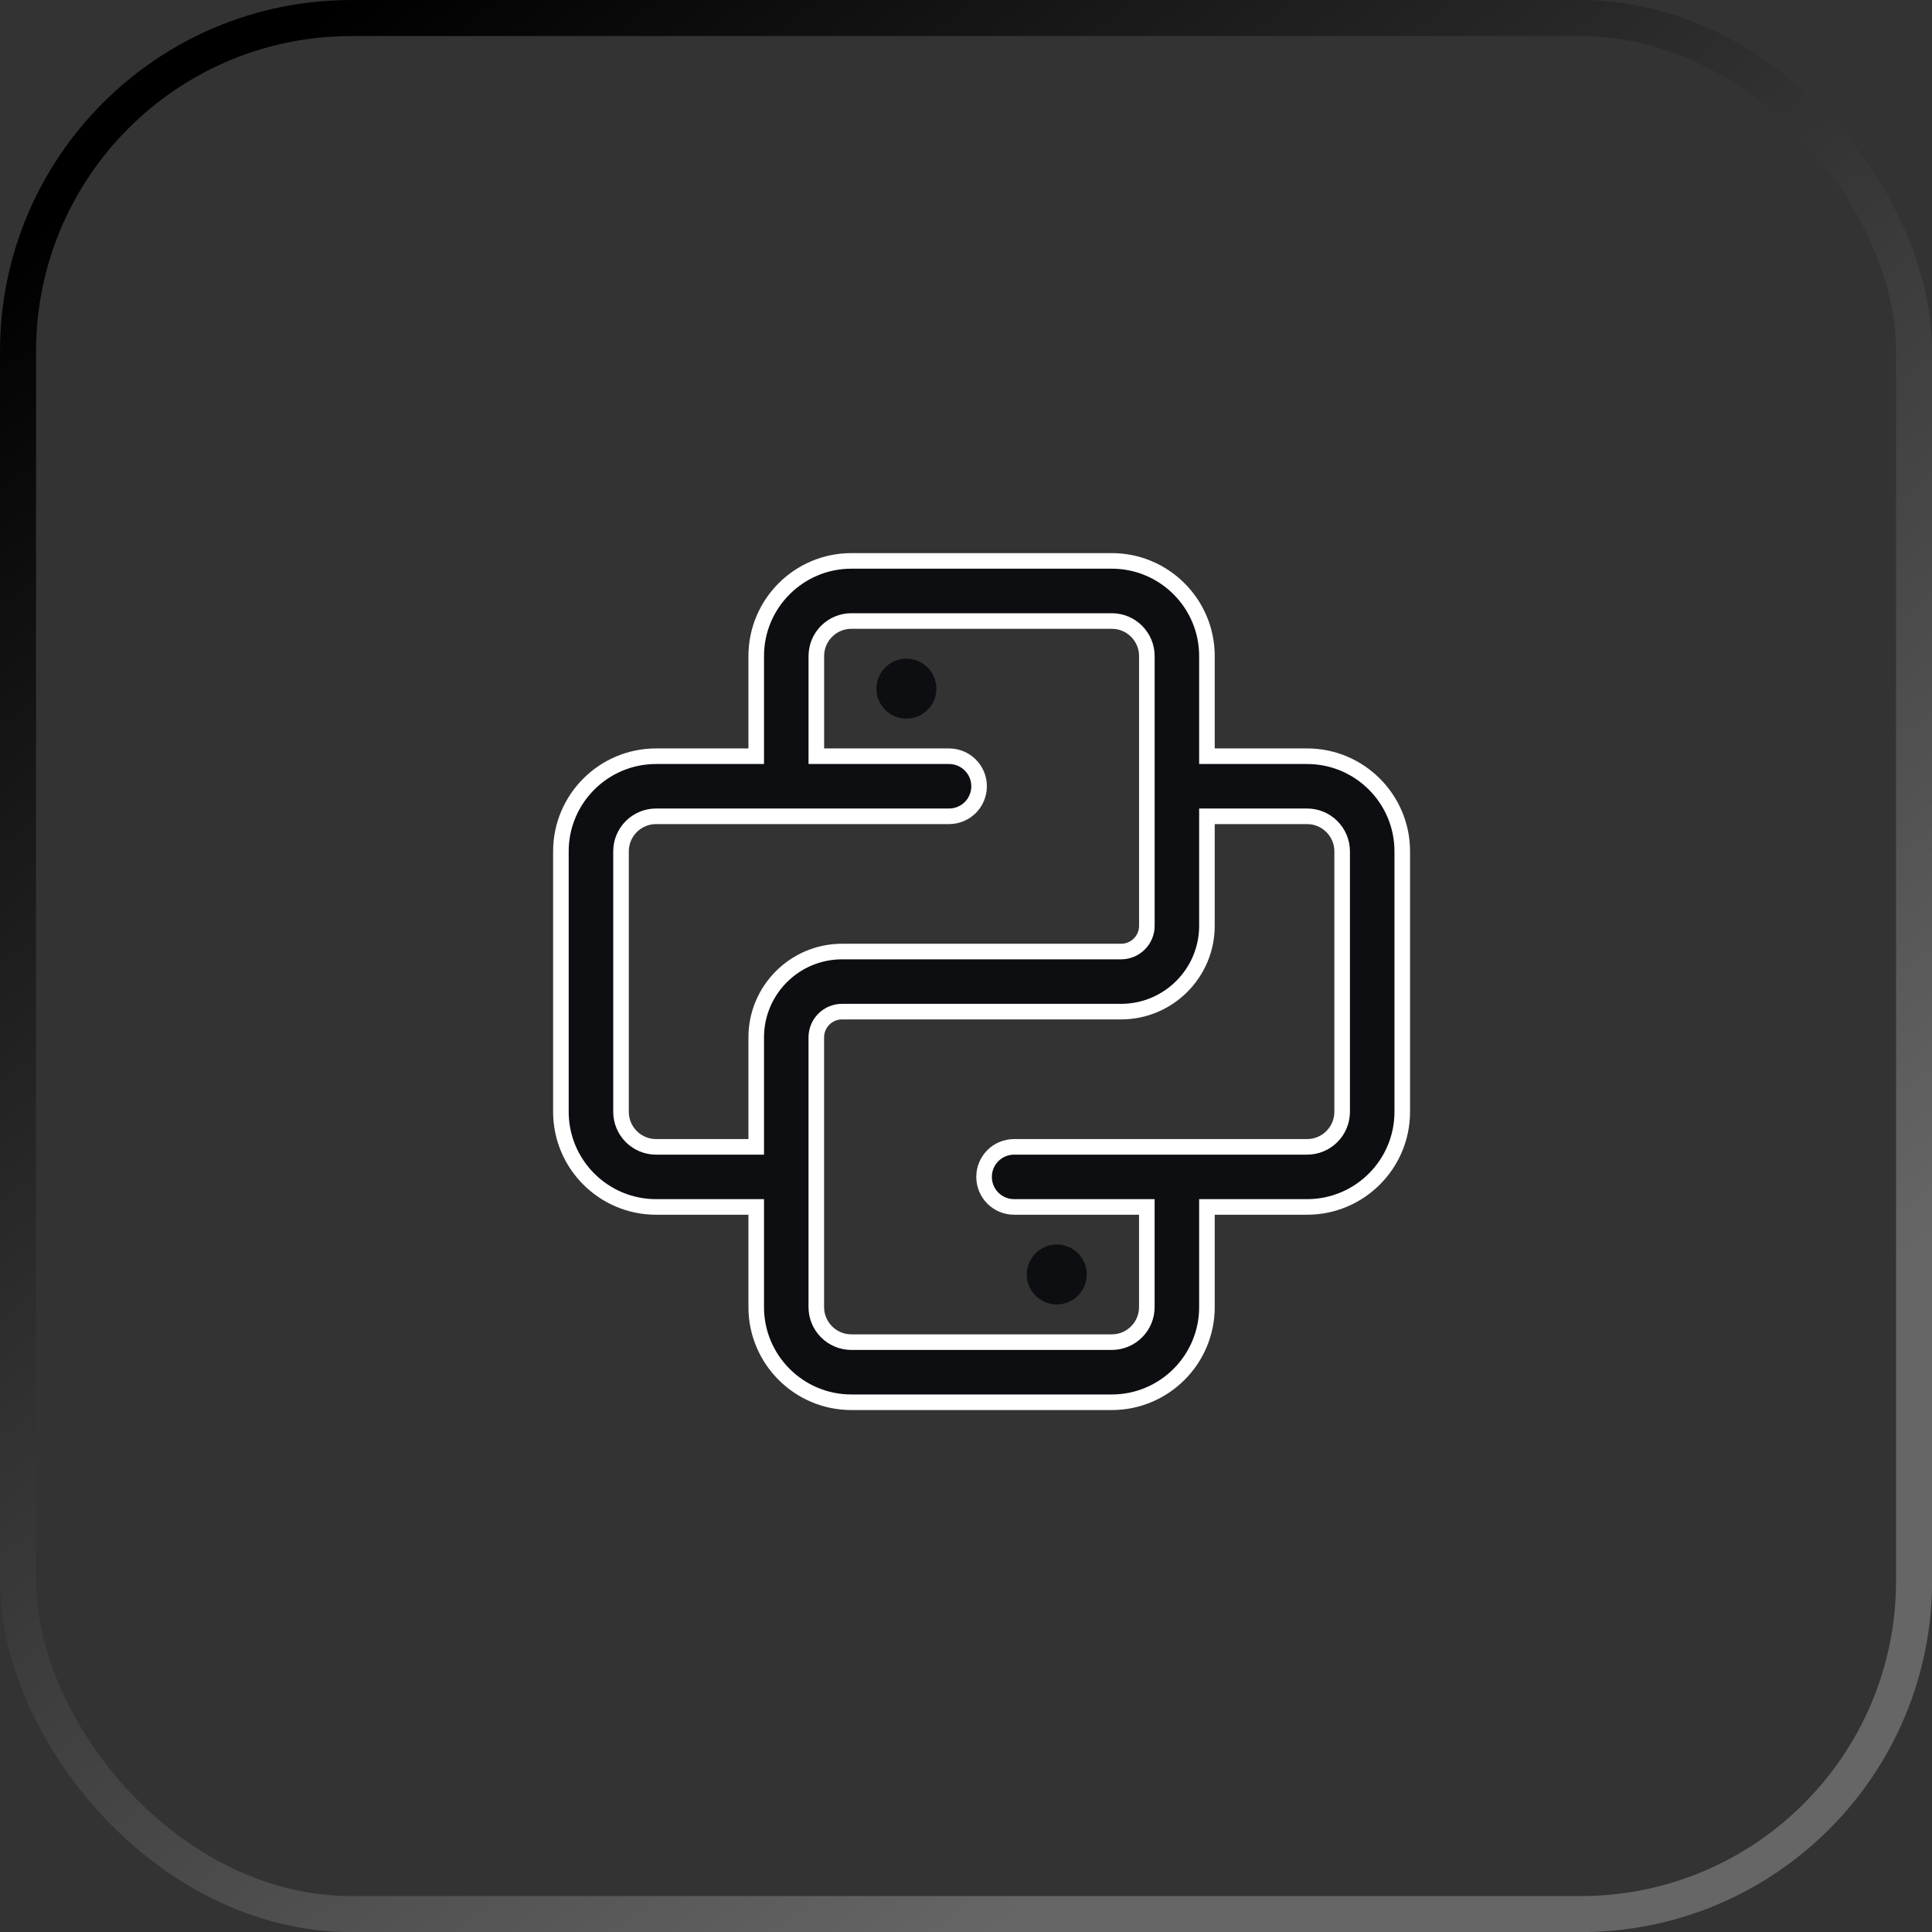<svg width="62" height="62" viewBox="0 0 62 62" fill="none" xmlns="http://www.w3.org/2000/svg">
<rect x="0" y="0" width="62" height="62" fill="#333333" stroke="none"/>
<rect x="0.579" y="0.579" width="60.846" height="60.846" rx="10.695" stroke="url(#paint0_linear_1402_7911)" stroke-width="1.157"/>
<path fill-rule="evenodd" clip-rule="evenodd" d="M32.951 40.899C32.951 41.431 33.382 41.861 33.913 41.861C34.444 41.861 34.875 41.431 34.875 40.899C34.875 40.368 34.444 39.937 33.913 39.937C33.382 39.937 32.951 40.368 32.951 40.899ZM28.125 22.101C28.125 22.632 28.556 23.062 29.087 23.062C29.618 23.062 30.049 22.632 30.049 22.101C30.049 21.569 29.618 21.139 29.087 21.139C28.556 21.139 28.125 21.569 28.125 22.101Z" fill="#0D0E12"/>
<path fill-rule="evenodd" clip-rule="evenodd" d="M41.946 24.268H38.732V21.054C38.732 19.369 37.363 18 35.679 18H27.321C25.637 18 24.268 19.369 24.268 21.054V24.268H21.054C19.369 24.268 18 25.637 18 27.321V35.679C18 37.363 19.369 38.732 21.054 38.732H24.268V41.946C24.268 43.631 25.637 45 27.321 45H35.679C37.363 45 38.732 43.631 38.732 41.946V38.732H41.946C43.631 38.732 45 37.363 45 35.679V27.321C45 25.637 43.631 24.268 41.946 24.268ZM21.054 36.804C20.433 36.804 19.929 36.299 19.929 35.679V27.321C19.929 26.701 20.433 26.196 21.054 26.196H30.455C30.989 26.196 31.42 25.766 31.42 25.232C31.42 24.699 30.989 24.268 30.455 24.268H26.197V21.054C26.197 20.433 26.701 19.929 27.321 19.929H35.679C36.299 19.929 36.804 20.433 36.804 21.054V29.71C36.804 30.166 36.434 30.536 35.977 30.536H27.023C25.502 30.536 24.268 31.773 24.268 33.29V36.804H21.054ZM43.071 35.679C43.071 36.299 42.567 36.804 41.946 36.804H32.545C32.011 36.804 31.58 37.234 31.58 37.768C31.58 38.301 32.011 38.732 32.545 38.732H36.803V41.946C36.803 42.567 36.299 43.071 35.679 43.071H27.321C26.701 43.071 26.196 42.567 26.196 41.946V33.29C26.196 32.834 26.566 32.464 27.023 32.464H35.977C37.498 32.464 38.732 31.227 38.732 29.71V26.196H41.946C42.567 26.196 43.071 26.701 43.071 27.321V35.679Z" fill="#0D0E12" stroke="white" stroke-width="0.5"/>
<defs>
<linearGradient id="paint0_linear_1402_7911" x1="11.161" y1="8.56052e-07" x2="48.363" y2="50.017" gradientUnits="userSpaceOnUse">
<stop/>
<stop offset="1" stop-color="#666666"/>
</linearGradient>
</defs>
</svg>

